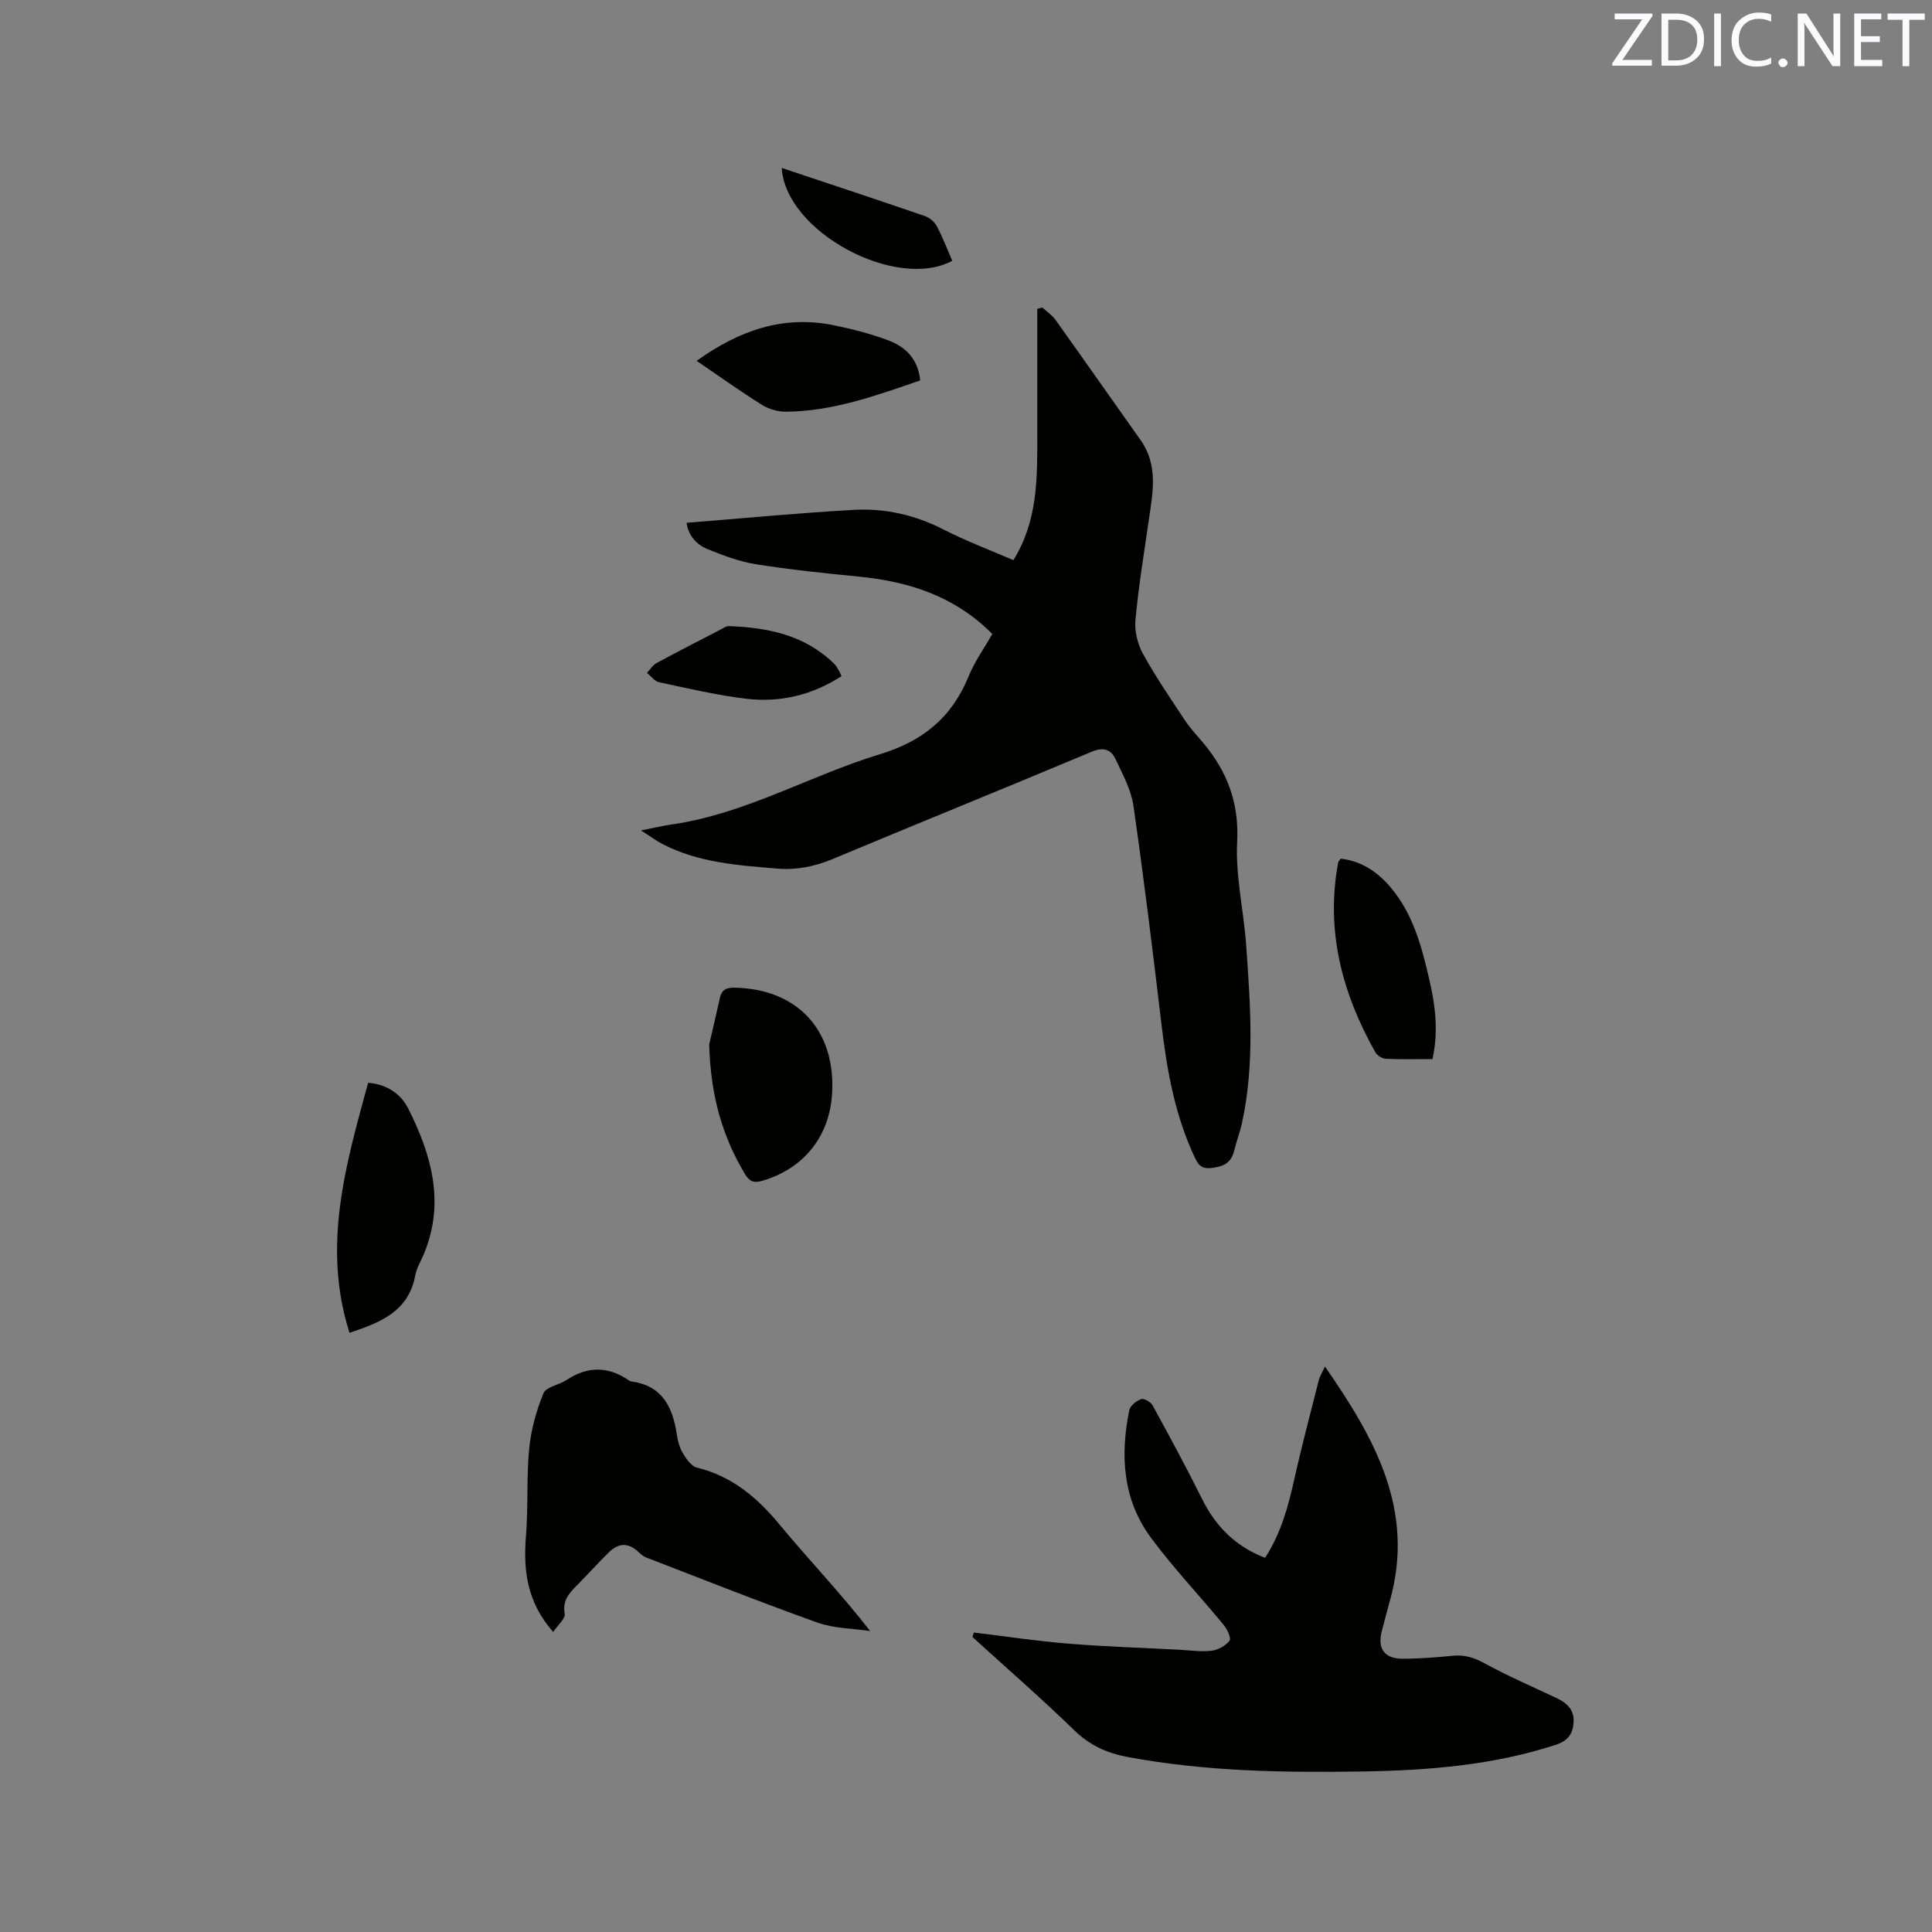 <svg enable-background="new 0 0 400 400" viewBox="0 0 400 400" xmlns="http://www.w3.org/2000/svg"><rect x="0" y="0" width="400" height="400" fill="#808080" stroke="none"/><g fill="#010100"><path d="m215.8 63.66c.92.85 2.03 1.58 2.74 2.58 5.9 8.25 11.71 16.57 17.59 24.85 3.7 5.2 2.55 10.86 1.73 16.52-1 6.92-2.14 13.83-2.78 20.78-.21 2.27.44 4.94 1.55 6.96 2.64 4.79 5.75 9.32 8.77 13.89 1.05 1.58 2.38 2.98 3.61 4.44 5.02 5.95 7.55 12.44 7.13 20.59-.37 7.1 1.37 14.29 1.87 21.46.86 12.26 1.79 24.55-.86 36.74-.43 1.96-1.16 3.85-1.64 5.8-.55 2.25-1.86 3.13-4.2 3.49-2.08.33-2.99-.1-3.87-1.96-4.15-8.74-5.82-18.07-6.95-27.58-1.8-15.14-3.65-30.27-5.82-45.36-.48-3.35-2.24-6.56-3.71-9.69-.96-2.05-2.53-2.55-4.97-1.52-17.85 7.5-35.8 14.76-53.66 22.23-3.72 1.55-7.45 2.28-11.42 1.95-8.13-.67-16.3-1.23-23.74-5.07-1.35-.7-2.58-1.64-4.45-2.83 2.6-.51 4.41-.96 6.25-1.22 15.32-2.17 28.67-10.14 43.2-14.55 8.86-2.69 14.89-7.6 18.36-16.11 1.26-3.09 3.27-5.89 4.91-8.79-7.69-7.78-17.16-10.84-27.55-11.87-7.17-.71-14.34-1.45-21.45-2.58-3.39-.54-6.72-1.82-9.93-3.11-2.6-1.04-4.1-3.22-4.36-5.46 11.62-.92 23.15-2.04 34.7-2.68 6.39-.35 12.56 1.04 18.4 4.02 4.77 2.44 9.82 4.34 14.56 6.39 5.11-8.21 4.95-17.14 4.95-26.03 0-8.66 0-17.32 0-25.99.35-.1.69-.2 1.04-.29z"/><path d="m201.63 338c6.48.78 12.95 1.76 19.45 2.29 7.68.63 15.39.87 23.09 1.27 2.22.12 4.47.47 6.65.21 1.36-.16 2.91-1.03 3.75-2.08.38-.48-.48-2.38-1.22-3.27-4.97-6.04-10.39-11.75-15.04-18.02-5.86-7.91-6.42-17.07-4.5-26.44.19-.93 1.46-1.94 2.46-2.29.58-.21 1.98.6 2.37 1.31 3.5 6.39 6.97 12.8 10.21 19.32 2.81 5.66 6.86 9.83 13.06 12.23 3.25-4.96 4.77-10.49 6.04-16.18 1.53-6.9 3.36-13.74 5.09-20.6.19-.77.66-1.47 1.28-2.82 10.38 14.95 18.68 29.77 13.46 48.42-.6 2.14-1.15 4.29-1.71 6.45-.9 3.49.55 5.6 4.22 5.62 3.49.01 6.99-.27 10.46-.61 2.42-.24 4.39.34 6.56 1.53 4.8 2.64 9.86 4.82 14.82 7.16 2.15 1.01 3.81 2.36 3.67 5.01-.14 2.42-1.09 3.88-3.72 4.74-12.97 4.23-26.35 5.29-39.82 5.51-16.33.27-32.64.02-48.78-2.99-4.29-.8-7.86-2.41-11.07-5.54-6.83-6.64-14.03-12.89-21.08-19.31.1-.31.2-.61.3-.92z"/><path d="m114.53 337.88c-5.47-6.21-6.21-12.8-5.63-19.93.49-5.99.08-12.05.66-18.02.38-3.9 1.47-7.84 2.96-11.47.55-1.34 3.22-1.72 4.78-2.75 4.33-2.86 8.57-2.88 12.85.05.17.12.37.24.57.26 6.33.84 8.53 5.21 9.38 10.83.2 1.35.54 2.77 1.22 3.92.73 1.22 1.78 2.79 2.98 3.08 7.23 1.79 12.43 6.15 17.08 11.77 6.06 7.32 12.67 14.2 18.78 22.07-3.65-.55-7.5-.53-10.91-1.75-11.93-4.26-23.72-8.95-35.54-13.51-.56-.22-1.06-.68-1.51-1.1-2.11-1.96-4.08-1.98-6.22.14-2.26 2.24-4.39 4.6-6.62 6.85-1.6 1.61-2.93 3.11-2.44 5.79.18.99-1.4 2.29-2.39 3.77z"/><path d="m146.83 216.24c.48-2.08 1.39-5.86 2.22-9.65.4-1.83 1.51-2.14 3.23-2.1 12.89.33 20.74 8.86 20 21.86-.51 8.97-5.91 15.63-14.48 18.13-1.79.52-2.67.09-3.58-1.43-4.6-7.7-7.09-16-7.39-26.81z"/><path d="m72.36 275.94c-5.71-17.93-.8-34.73 3.86-51.77 3.92.35 6.76 2.28 8.31 5.36 4.83 9.59 7.65 19.51 3.21 30.14-.61 1.46-1.49 2.88-1.77 4.41-1.39 7.44-7.19 9.74-13.61 11.86z"/><path d="m277.59 177.78c4.33.49 7.71 2.78 10.49 6.13 4.54 5.48 6.28 12.15 7.84 18.87 1.25 5.37 1.93 10.8.66 16.49-3.32 0-6.5.09-9.66-.06-.76-.04-1.79-.67-2.16-1.33-6.9-12.25-10.34-25.2-7.7-39.33.03-.19.22-.35.53-.77z"/><path d="m190.52 78.76c-9.18 3.17-18.13 6.4-27.79 6.48-1.67.01-3.56-.53-4.97-1.41-4.45-2.79-8.73-5.85-13.53-9.12 8.86-6.35 18.01-9.52 28.5-7.35 3.81.79 7.63 1.76 11.26 3.14 3.49 1.32 6.07 3.8 6.53 8.26z"/><path d="m174.22 140c-6.05 3.91-12.7 5.5-19.69 4.67-6.08-.72-12.07-2.14-18.07-3.42-.93-.2-1.68-1.27-2.52-1.94.66-.69 1.2-1.6 1.99-2.03 4.37-2.37 8.81-4.63 13.23-6.92.56-.29 1.16-.75 1.73-.73 8.1.3 15.77 1.84 21.84 7.82.37.36.64.85.9 1.3.23.36.37.76.59 1.25z"/><path d="m161.85 34.77c10.06 3.36 19.86 6.6 29.63 9.96.97.33 2 1.19 2.47 2.09 1.23 2.32 2.16 4.79 3.21 7.18-11.69 6.25-34.55-6.05-35.31-19.23z"/></g><path d="m342.2 3.2-6.3 9.2h6.1v1.2h-8.2v-.5l6.2-9.1h-5.7v-1.2h7.8v.4z" fill="#fbfafc"/><path d="m344 13.7v-10.9h3.1c1.6 0 3 .5 4.1 1.4 1.1 1 1.6 2.2 1.6 3.9s-.5 3-1.6 4-2.5 1.5-4.2 1.5h-3zm1.4-9.6v8.4h1.6c1.4 0 2.5-.4 3.2-1.1.8-.8 1.2-1.8 1.2-3.2s-.4-2.4-1.2-3.1-1.8-1-3.1-1z" fill="#fbfafc"/><path d="m356.3 2.8v10.9h-1.4v-10.9z" fill="#fbfafc"/><path d="m366.6 13.2c-.8.4-1.8.6-3 .6-1.6 0-2.8-.5-3.7-1.5s-1.4-2.3-1.4-3.9c0-1.7.5-3.2 1.6-4.2s2.4-1.6 4-1.6c1 0 1.9.1 2.6.4v1.5c-.8-.4-1.6-.6-2.6-.6-1.2 0-2.2.4-3 1.2s-1.1 1.9-1.1 3.3c0 1.3.4 2.3 1.1 3.1s1.6 1.1 2.8 1.1c1.1 0 2-.2 2.8-.7v1.3z" fill="#fbfafc"/><path d="m368.2 13c0-.3.1-.5.3-.6.2-.2.4-.3.6-.3.3 0 .5.1.7.3s.3.4.3.6-.1.5-.3.6c-.2.2-.4.3-.7.3s-.5-.1-.6-.3c-.2-.2-.3-.4-.3-.6z" fill="#fbfafc"/><path d="m381.1 13.7h-1.7l-5.5-8.4c-.2-.2-.3-.5-.4-.7 0 .2.1.8.1 1.5v7.6h-1.4v-10.9h1.8l5.3 8.3c.3.4.4.6.4.8 0-.3-.1-.8-.1-1.6v-7.5h1.4v10.9z" fill="#fbfafc"/><path d="m389.7 13.7h-5.8v-10.9h5.6v1.2h-4.2v3.5h3.9v1.2h-3.9v3.7h4.4z" fill="#fbfafc"/><path d="m398.4 4.1h-3.1v9.6h-1.4v-9.6h-3.1v-1.3h7.7v1.3z" fill="#fbfafc"/></svg>